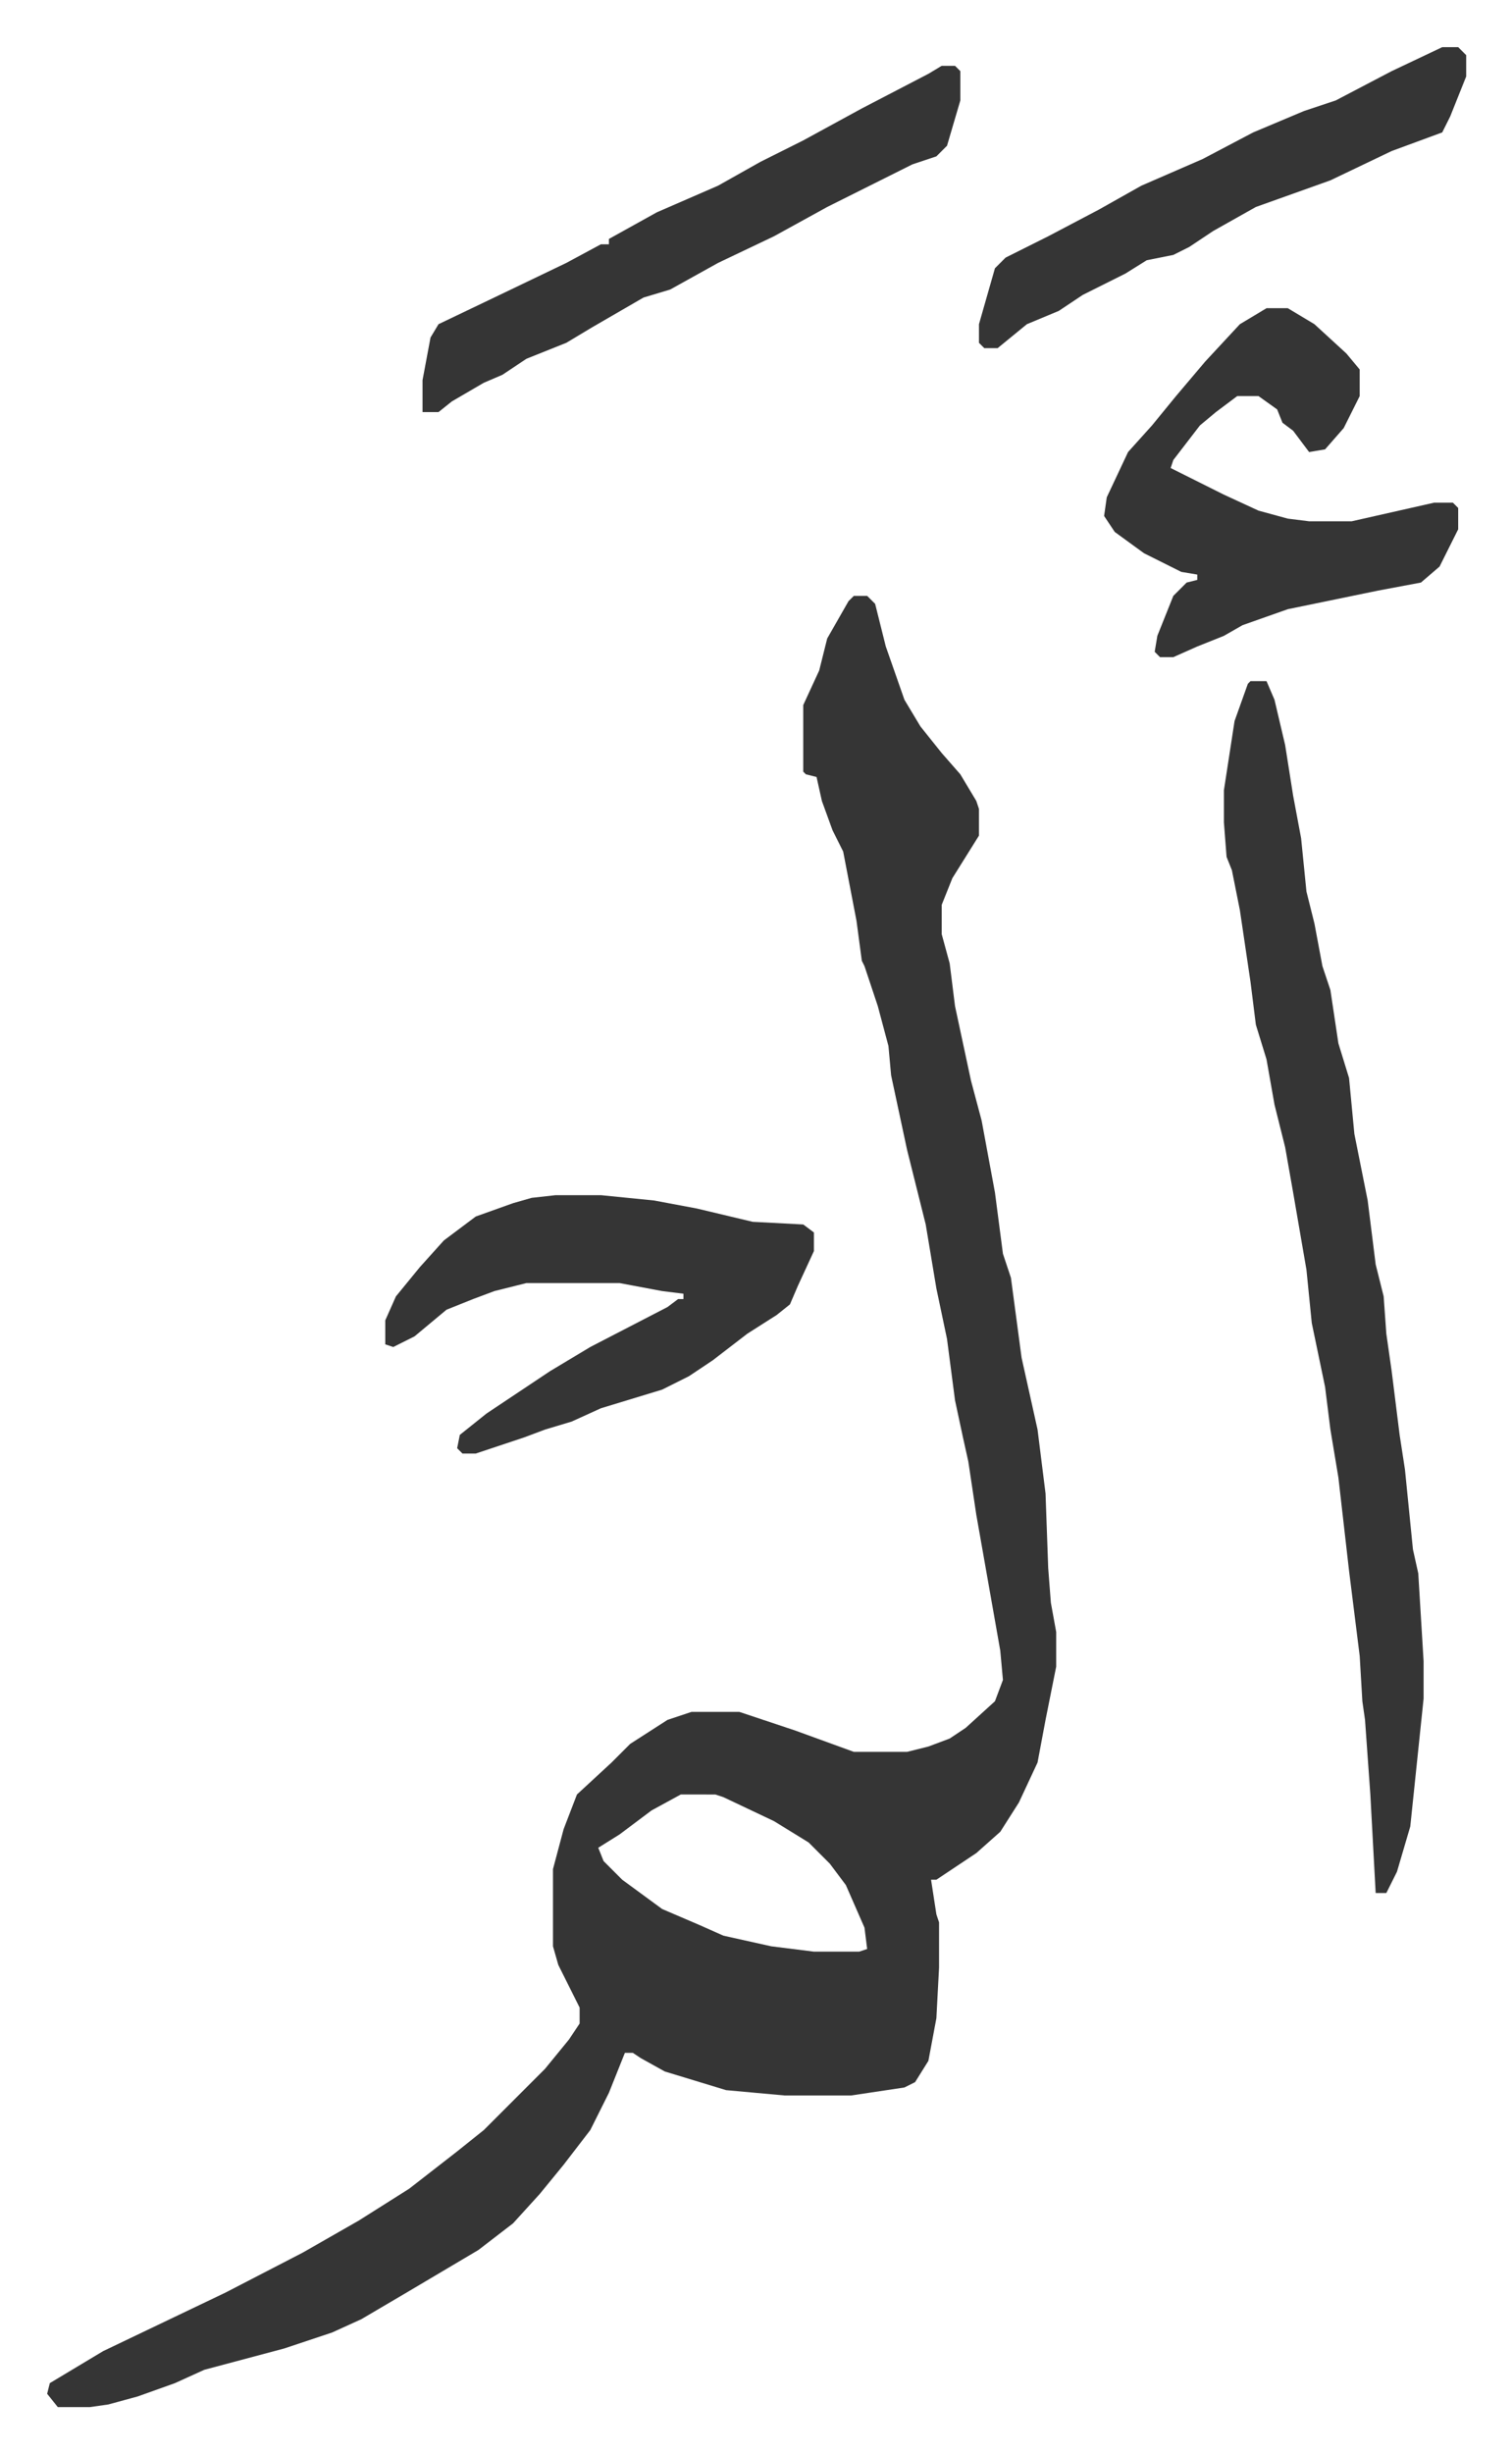 <svg xmlns="http://www.w3.org/2000/svg" role="img" viewBox="-17.71 220.29 567.92 920.92"><path fill="#353535" id="rule_normal" d="M303 444h5l3 3 4 16 7 20 6 10 8 10 7 8 6 10 1 3v10l-10 16-4 10v11l3 11 2 16 6 28 4 15 5 27 3 23 3 9 4 30 6 27 3 24 1 28 1 13 2 11v13l-4 20-3 16-7 15-7 11-9 8-15 10h-2l2 13 1 3v17l-1 19-3 16-5 8-4 2-20 3h-25l-22-2-23-7-9-5-3-2h-3l-6 15-7 14-10 13-9 11-10 11-13 10-27 16-17 10-11 5-18 6-30 8-11 5-14 5-11 3-7 1H4l-4-5 1-4 20-12 23-11 23-11 29-15 21-12 19-12 18-14 10-8 23-23 9-11 4-6v-6l-8-16-2-7v-29l4-15 5-13 13-12 7-7 14-9 9-3h18l21 7 22 8h20l8-2 8-3 6-4 11-10 3-8-1-11-9-51-3-20-2-9-3-14-3-23-4-19-4-24-7-28-6-28-1-11-4-15-5-15-1-2-2-15-5-26-4-8-4-11-2-9-4-1-1-1v-25l6-13 3-12 8-14zm-65 450l-11 6-12 9-8 5 2 5 7 7 15 11 14 6 9 4 18 4 16 2h17l3-1-1-8-7-16-6-8-8-8-13-8-19-9-3-1zm214-418h6l3 7 4 17 3 19 3 16 2 20 3 12 3 16 3 9 3 20 4 13 2 21 5 25 3 24 3 12 1 14 2 14 3 24 2 13 3 30 2 9 2 33v14l-5 48-5 17-4 8h-4l-2-37-2-28-1-7-1-17-4-32-4-35-3-18-2-16-5-24-2-20-5-29-3-17-4-16-3-17-4-13-2-16-4-27-3-15-2-5-1-13v-12l4-26 5-14z"/><path fill="#353535" id="rule_normal" d="M191 669h17l20 2 16 3 21 5 19 1 4 3v7l-6 13-3 7-5 4-11 7-13 10-9 6-10 5-23 7-11 5-10 3-8 3-18 6h-5l-2-2 1-5 10-8 24-16 15-9 29-15 4-3h2v-2l-8-1-16-3h-35l-12 3-8 3-10 4-12 10-8 4-3-1v-9l4-9 9-11 9-10 12-9 14-5 7-2zm267-333h8l10 6 12 11 5 6v10l-6 12-7 8-6 1-6-8-4-3-2-5-7-5h-8l-8 6-6 5-10 13-1 3 4 2 16 8 13 6 11 3 8 1h16l31-7h7l2 2v8l-7 14-7 6-16 3-34 7-17 6-7 4-10 4-9 4h-5l-2-2 1-6 6-15 5-5 4-1v-2l-6-1-14-7-11-8-4-6 1-7 8-17 9-10 9-11 11-13 13-14zm-122-91h5l2 2v11l-5 17-4 4-9 3-16 8-16 8-20 11-21 10-18 10-10 3-19 11-10 6-15 6-9 6-7 3-12 7-5 4h-6v-12l3-16 3-5 23-11 25-12 13-7h3v-2l18-10 23-10 16-9 16-8 22-12 25-13zm188-7h6l3 3v8l-6 15-3 6-19 7-23 11-28 10-16 9-9 6-6 3-10 2-8 5-16 8-9 6-12 5-11 9h-5l-2-2v-7l6-21 4-4 16-8 19-10 16-9 23-10 19-10 19-8 12-4 21-11z"/></svg>
